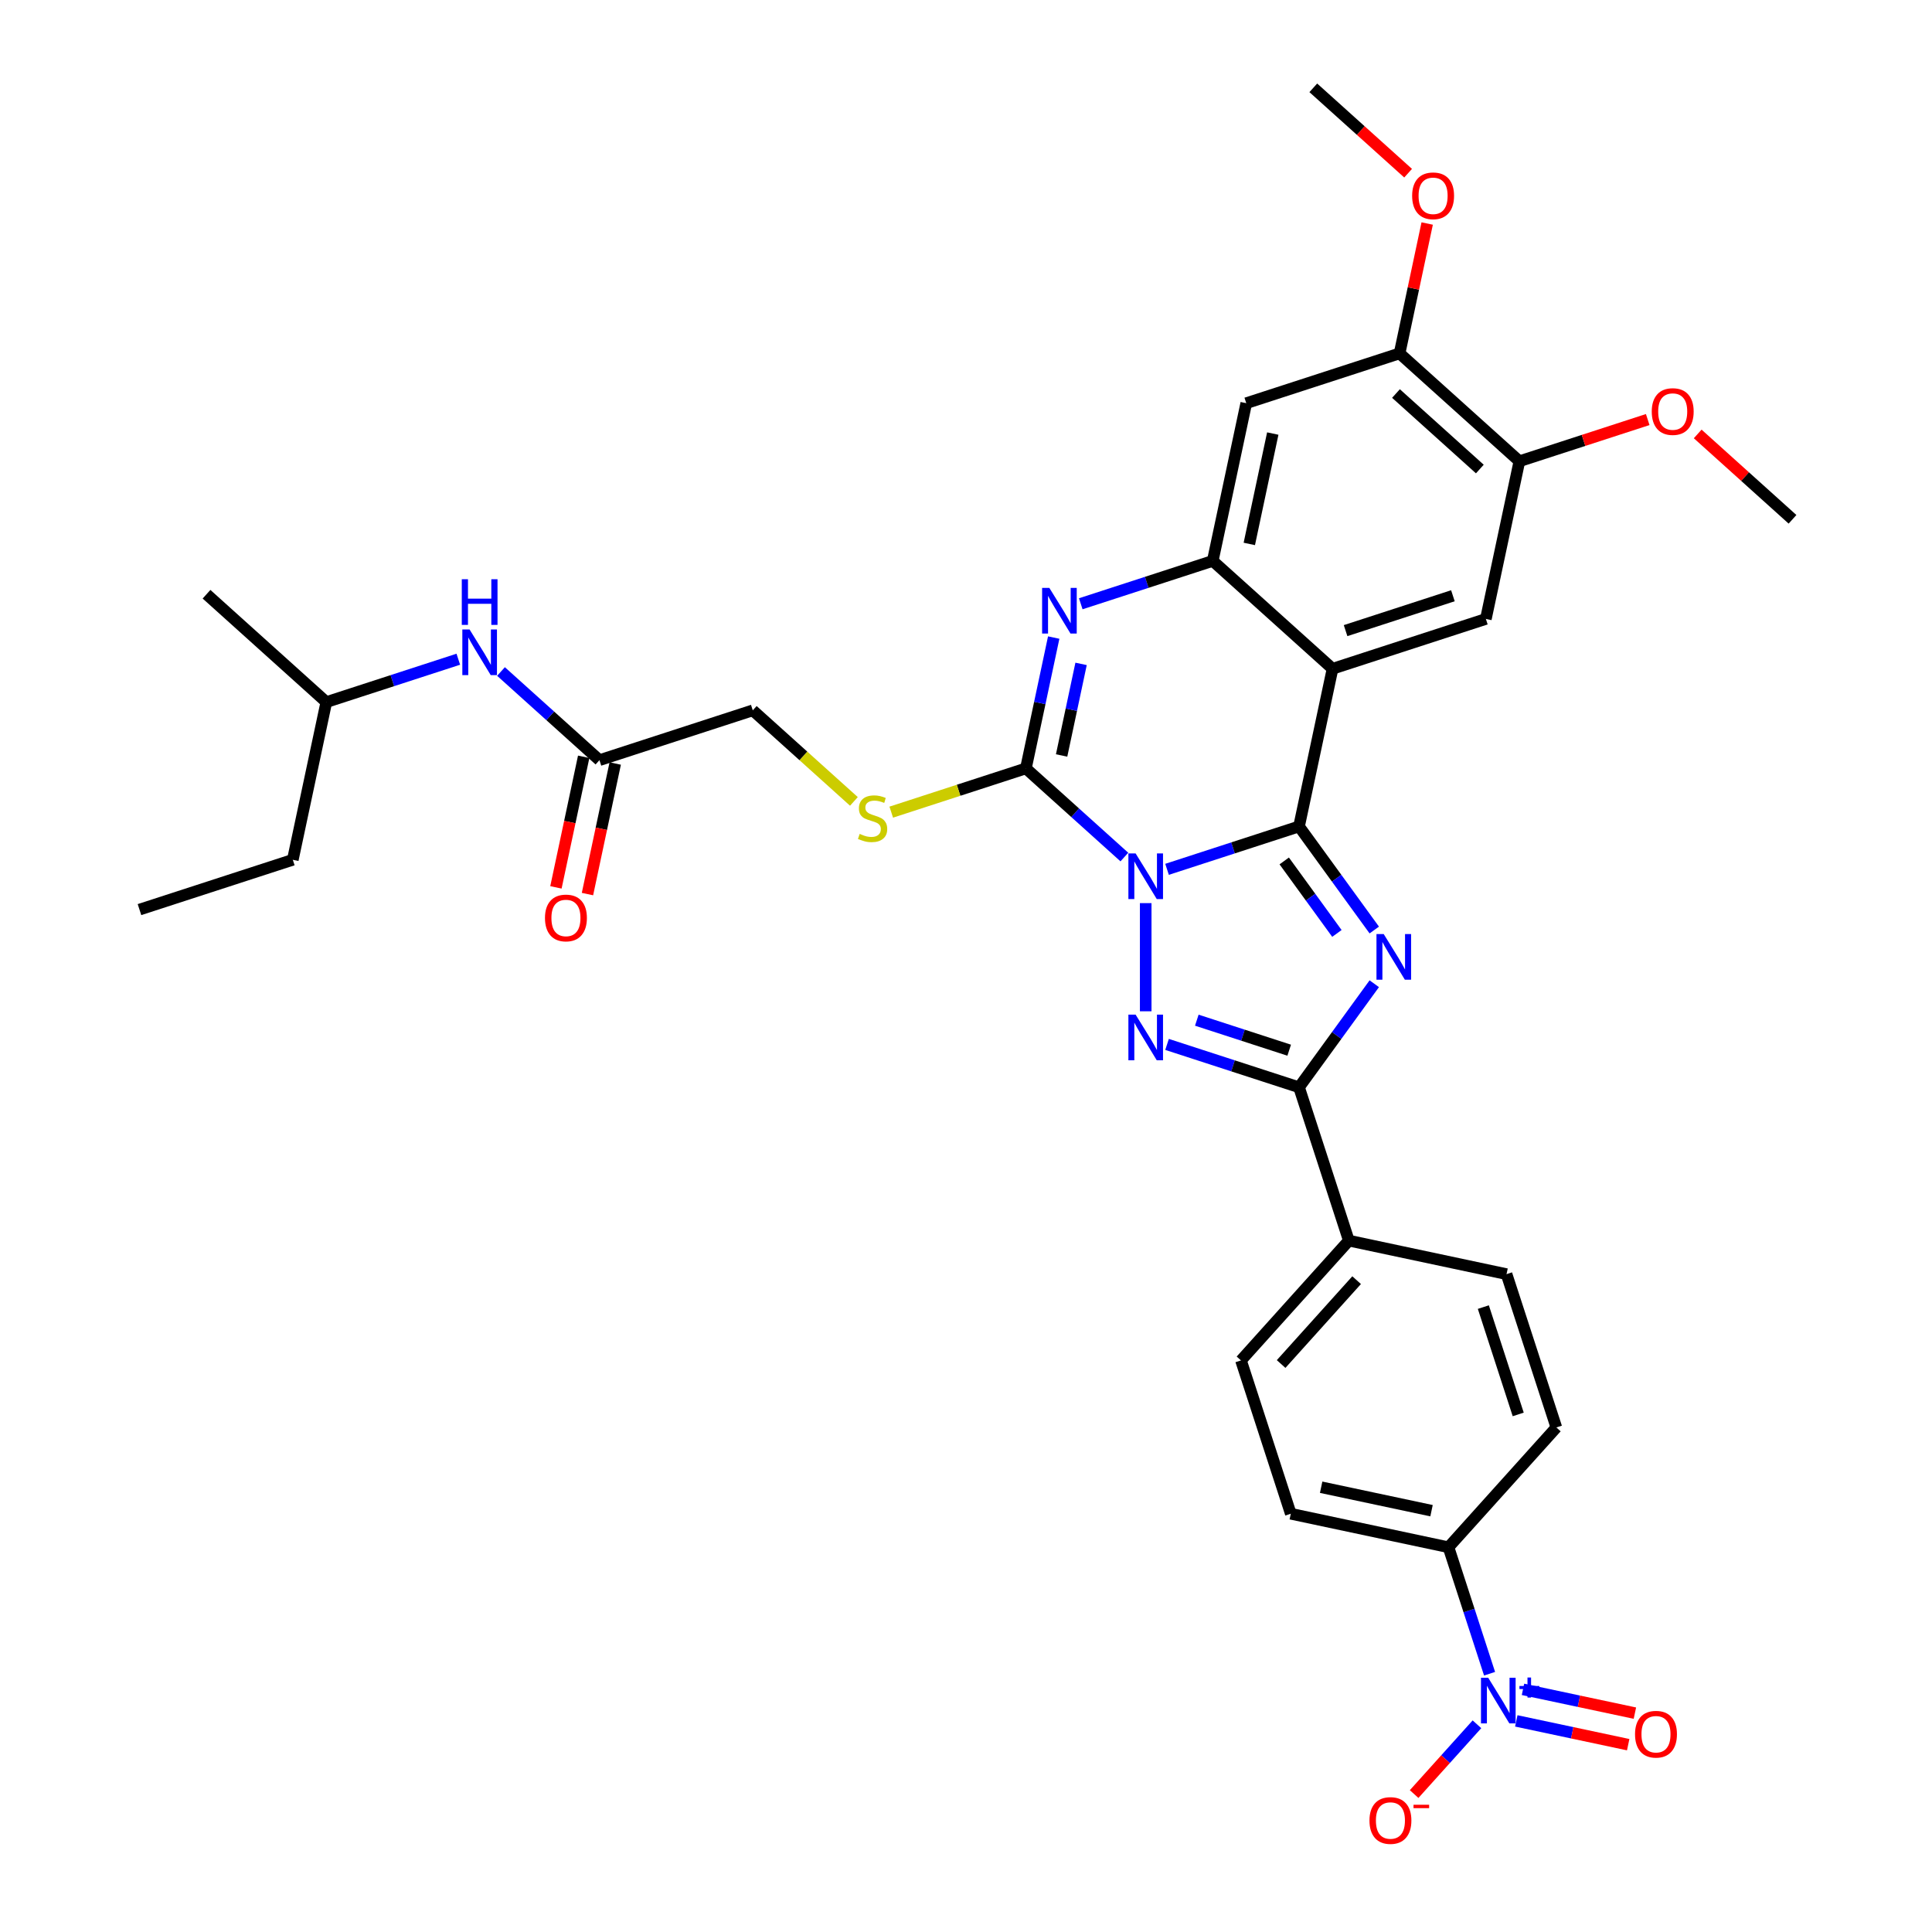 <?xml version='1.0' encoding='iso-8859-1'?>
<svg version='1.1' baseProfile='full'
              xmlns='http://www.w3.org/2000/svg'
                      xmlns:rdkit='http://www.rdkit.org/xml'
                      xmlns:xlink='http://www.w3.org/1999/xlink'
                  xml:space='preserve'
width='1000px' height='1000px' viewBox='0 0 1000 1000'>
<!-- END OF HEADER -->
<rect style='opacity:1.0;fill:#FFFFFF;stroke:none' width='1000' height='1000' x='0' y='0'> </rect>
<path class='bond-0' d='M 604.063,449.964 L 638.219,438.866' style='fill:none;fill-rule:evenodd;stroke:#0000FF;stroke-width:6px;stroke-linecap:butt;stroke-linejoin:miter;stroke-opacity:1' />
<path class='bond-0' d='M 638.219,438.866 L 672.375,427.768' style='fill:none;fill-rule:evenodd;stroke:#000000;stroke-width:6px;stroke-linecap:butt;stroke-linejoin:miter;stroke-opacity:1' />
<path class='bond-2' d='M 593.016,467.455 L 593.016,523.443' style='fill:none;fill-rule:evenodd;stroke:#0000FF;stroke-width:6px;stroke-linecap:butt;stroke-linejoin:miter;stroke-opacity:1' />
<path class='bond-3' d='M 581.968,443.606 L 556.486,420.662' style='fill:none;fill-rule:evenodd;stroke:#0000FF;stroke-width:6px;stroke-linecap:butt;stroke-linejoin:miter;stroke-opacity:1' />
<path class='bond-3' d='M 556.486,420.662 L 531.005,397.719' style='fill:none;fill-rule:evenodd;stroke:#000000;stroke-width:6px;stroke-linecap:butt;stroke-linejoin:miter;stroke-opacity:1' />
<path class='bond-1' d='M 672.375,427.768 L 691.848,454.571' style='fill:none;fill-rule:evenodd;stroke:#000000;stroke-width:6px;stroke-linecap:butt;stroke-linejoin:miter;stroke-opacity:1' />
<path class='bond-1' d='M 691.848,454.571 L 711.321,481.373' style='fill:none;fill-rule:evenodd;stroke:#0000FF;stroke-width:6px;stroke-linecap:butt;stroke-linejoin:miter;stroke-opacity:1' />
<path class='bond-1' d='M 664.715,445.618 L 678.347,464.38' style='fill:none;fill-rule:evenodd;stroke:#000000;stroke-width:6px;stroke-linecap:butt;stroke-linejoin:miter;stroke-opacity:1' />
<path class='bond-1' d='M 678.347,464.38 L 691.978,483.142' style='fill:none;fill-rule:evenodd;stroke:#0000FF;stroke-width:6px;stroke-linecap:butt;stroke-linejoin:miter;stroke-opacity:1' />
<path class='bond-4' d='M 672.375,427.768 L 689.724,346.148' style='fill:none;fill-rule:evenodd;stroke:#000000;stroke-width:6px;stroke-linecap:butt;stroke-linejoin:miter;stroke-opacity:1' />
<path class='bond-34' d='M 711.321,509.177 L 691.848,535.979' style='fill:none;fill-rule:evenodd;stroke:#0000FF;stroke-width:6px;stroke-linecap:butt;stroke-linejoin:miter;stroke-opacity:1' />
<path class='bond-34' d='M 691.848,535.979 L 672.375,562.782' style='fill:none;fill-rule:evenodd;stroke:#000000;stroke-width:6px;stroke-linecap:butt;stroke-linejoin:miter;stroke-opacity:1' />
<path class='bond-5' d='M 604.063,540.586 L 638.219,551.684' style='fill:none;fill-rule:evenodd;stroke:#0000FF;stroke-width:6px;stroke-linecap:butt;stroke-linejoin:miter;stroke-opacity:1' />
<path class='bond-5' d='M 638.219,551.684 L 672.375,562.782' style='fill:none;fill-rule:evenodd;stroke:#000000;stroke-width:6px;stroke-linecap:butt;stroke-linejoin:miter;stroke-opacity:1' />
<path class='bond-5' d='M 619.467,528.044 L 643.376,535.812' style='fill:none;fill-rule:evenodd;stroke:#0000FF;stroke-width:6px;stroke-linecap:butt;stroke-linejoin:miter;stroke-opacity:1' />
<path class='bond-5' d='M 643.376,535.812 L 667.285,543.581' style='fill:none;fill-rule:evenodd;stroke:#000000;stroke-width:6px;stroke-linecap:butt;stroke-linejoin:miter;stroke-opacity:1' />
<path class='bond-6' d='M 531.005,397.719 L 538.202,363.86' style='fill:none;fill-rule:evenodd;stroke:#000000;stroke-width:6px;stroke-linecap:butt;stroke-linejoin:miter;stroke-opacity:1' />
<path class='bond-6' d='M 538.202,363.86 L 545.399,330.001' style='fill:none;fill-rule:evenodd;stroke:#0000FF;stroke-width:6px;stroke-linecap:butt;stroke-linejoin:miter;stroke-opacity:1' />
<path class='bond-6' d='M 549.488,391.031 L 554.526,367.33' style='fill:none;fill-rule:evenodd;stroke:#000000;stroke-width:6px;stroke-linecap:butt;stroke-linejoin:miter;stroke-opacity:1' />
<path class='bond-6' d='M 554.526,367.33 L 559.564,343.628' style='fill:none;fill-rule:evenodd;stroke:#0000FF;stroke-width:6px;stroke-linecap:butt;stroke-linejoin:miter;stroke-opacity:1' />
<path class='bond-11' d='M 531.005,397.719 L 496.157,409.042' style='fill:none;fill-rule:evenodd;stroke:#000000;stroke-width:6px;stroke-linecap:butt;stroke-linejoin:miter;stroke-opacity:1' />
<path class='bond-11' d='M 496.157,409.042 L 461.309,420.365' style='fill:none;fill-rule:evenodd;stroke:#CCCC00;stroke-width:6px;stroke-linecap:butt;stroke-linejoin:miter;stroke-opacity:1' />
<path class='bond-9' d='M 689.724,346.148 L 769.083,320.363' style='fill:none;fill-rule:evenodd;stroke:#000000;stroke-width:6px;stroke-linecap:butt;stroke-linejoin:miter;stroke-opacity:1' />
<path class='bond-9' d='M 696.47,326.409 L 752.022,308.359' style='fill:none;fill-rule:evenodd;stroke:#000000;stroke-width:6px;stroke-linecap:butt;stroke-linejoin:miter;stroke-opacity:1' />
<path class='bond-35' d='M 689.724,346.148 L 627.713,290.314' style='fill:none;fill-rule:evenodd;stroke:#000000;stroke-width:6px;stroke-linecap:butt;stroke-linejoin:miter;stroke-opacity:1' />
<path class='bond-15' d='M 672.375,562.782 L 698.16,642.141' style='fill:none;fill-rule:evenodd;stroke:#000000;stroke-width:6px;stroke-linecap:butt;stroke-linejoin:miter;stroke-opacity:1' />
<path class='bond-7' d='M 559.402,312.51 L 593.558,301.412' style='fill:none;fill-rule:evenodd;stroke:#0000FF;stroke-width:6px;stroke-linecap:butt;stroke-linejoin:miter;stroke-opacity:1' />
<path class='bond-7' d='M 593.558,301.412 L 627.713,290.314' style='fill:none;fill-rule:evenodd;stroke:#000000;stroke-width:6px;stroke-linecap:butt;stroke-linejoin:miter;stroke-opacity:1' />
<path class='bond-10' d='M 627.713,290.314 L 645.062,208.694' style='fill:none;fill-rule:evenodd;stroke:#000000;stroke-width:6px;stroke-linecap:butt;stroke-linejoin:miter;stroke-opacity:1' />
<path class='bond-10' d='M 646.64,281.541 L 658.784,224.407' style='fill:none;fill-rule:evenodd;stroke:#000000;stroke-width:6px;stroke-linecap:butt;stroke-linejoin:miter;stroke-opacity:1' />
<path class='bond-8' d='M 770.999,866.317 L 760.365,833.588' style='fill:none;fill-rule:evenodd;stroke:#0000FF;stroke-width:6px;stroke-linecap:butt;stroke-linejoin:miter;stroke-opacity:1' />
<path class='bond-8' d='M 760.365,833.588 L 749.731,800.86' style='fill:none;fill-rule:evenodd;stroke:#000000;stroke-width:6px;stroke-linecap:butt;stroke-linejoin:miter;stroke-opacity:1' />
<path class='bond-17' d='M 764.468,892.489 L 748.208,910.548' style='fill:none;fill-rule:evenodd;stroke:#0000FF;stroke-width:6px;stroke-linecap:butt;stroke-linejoin:miter;stroke-opacity:1' />
<path class='bond-17' d='M 748.208,910.548 L 731.948,928.607' style='fill:none;fill-rule:evenodd;stroke:#FF0000;stroke-width:6px;stroke-linecap:butt;stroke-linejoin:miter;stroke-opacity:1' />
<path class='bond-18' d='M 784.829,890.729 L 813.79,896.885' style='fill:none;fill-rule:evenodd;stroke:#0000FF;stroke-width:6px;stroke-linecap:butt;stroke-linejoin:miter;stroke-opacity:1' />
<path class='bond-18' d='M 813.79,896.885 L 842.75,903.041' style='fill:none;fill-rule:evenodd;stroke:#FF0000;stroke-width:6px;stroke-linecap:butt;stroke-linejoin:miter;stroke-opacity:1' />
<path class='bond-18' d='M 788.299,874.405 L 817.259,880.561' style='fill:none;fill-rule:evenodd;stroke:#0000FF;stroke-width:6px;stroke-linecap:butt;stroke-linejoin:miter;stroke-opacity:1' />
<path class='bond-18' d='M 817.259,880.561 L 846.22,886.717' style='fill:none;fill-rule:evenodd;stroke:#FF0000;stroke-width:6px;stroke-linecap:butt;stroke-linejoin:miter;stroke-opacity:1' />
<path class='bond-12' d='M 769.083,320.363 L 786.432,238.743' style='fill:none;fill-rule:evenodd;stroke:#000000;stroke-width:6px;stroke-linecap:butt;stroke-linejoin:miter;stroke-opacity:1' />
<path class='bond-13' d='M 645.062,208.694 L 724.421,182.909' style='fill:none;fill-rule:evenodd;stroke:#000000;stroke-width:6px;stroke-linecap:butt;stroke-linejoin:miter;stroke-opacity:1' />
<path class='bond-25' d='M 441.983,414.804 L 415.809,391.237' style='fill:none;fill-rule:evenodd;stroke:#CCCC00;stroke-width:6px;stroke-linecap:butt;stroke-linejoin:miter;stroke-opacity:1' />
<path class='bond-25' d='M 415.809,391.237 L 389.636,367.67' style='fill:none;fill-rule:evenodd;stroke:#000000;stroke-width:6px;stroke-linecap:butt;stroke-linejoin:miter;stroke-opacity:1' />
<path class='bond-26' d='M 786.432,238.743 L 819.644,227.952' style='fill:none;fill-rule:evenodd;stroke:#000000;stroke-width:6px;stroke-linecap:butt;stroke-linejoin:miter;stroke-opacity:1' />
<path class='bond-26' d='M 819.644,227.952 L 852.857,217.16' style='fill:none;fill-rule:evenodd;stroke:#FF0000;stroke-width:6px;stroke-linecap:butt;stroke-linejoin:miter;stroke-opacity:1' />
<path class='bond-36' d='M 786.432,238.743 L 724.421,182.909' style='fill:none;fill-rule:evenodd;stroke:#000000;stroke-width:6px;stroke-linecap:butt;stroke-linejoin:miter;stroke-opacity:1' />
<path class='bond-36' d='M 765.963,242.77 L 722.556,203.686' style='fill:none;fill-rule:evenodd;stroke:#000000;stroke-width:6px;stroke-linecap:butt;stroke-linejoin:miter;stroke-opacity:1' />
<path class='bond-27' d='M 724.421,182.909 L 731.565,149.3' style='fill:none;fill-rule:evenodd;stroke:#000000;stroke-width:6px;stroke-linecap:butt;stroke-linejoin:miter;stroke-opacity:1' />
<path class='bond-27' d='M 731.565,149.3 L 738.709,115.691' style='fill:none;fill-rule:evenodd;stroke:#FF0000;stroke-width:6px;stroke-linecap:butt;stroke-linejoin:miter;stroke-opacity:1' />
<path class='bond-14' d='M 749.731,800.86 L 668.111,783.511' style='fill:none;fill-rule:evenodd;stroke:#000000;stroke-width:6px;stroke-linecap:butt;stroke-linejoin:miter;stroke-opacity:1' />
<path class='bond-14' d='M 740.958,781.933 L 683.824,769.789' style='fill:none;fill-rule:evenodd;stroke:#000000;stroke-width:6px;stroke-linecap:butt;stroke-linejoin:miter;stroke-opacity:1' />
<path class='bond-37' d='M 749.731,800.86 L 805.565,738.849' style='fill:none;fill-rule:evenodd;stroke:#000000;stroke-width:6px;stroke-linecap:butt;stroke-linejoin:miter;stroke-opacity:1' />
<path class='bond-23' d='M 698.16,642.141 L 779.78,659.49' style='fill:none;fill-rule:evenodd;stroke:#000000;stroke-width:6px;stroke-linecap:butt;stroke-linejoin:miter;stroke-opacity:1' />
<path class='bond-24' d='M 698.16,642.141 L 642.326,704.152' style='fill:none;fill-rule:evenodd;stroke:#000000;stroke-width:6px;stroke-linecap:butt;stroke-linejoin:miter;stroke-opacity:1' />
<path class='bond-24' d='M 702.187,662.61 L 663.103,706.017' style='fill:none;fill-rule:evenodd;stroke:#000000;stroke-width:6px;stroke-linecap:butt;stroke-linejoin:miter;stroke-opacity:1' />
<path class='bond-16' d='M 310.276,393.455 L 389.636,367.67' style='fill:none;fill-rule:evenodd;stroke:#000000;stroke-width:6px;stroke-linecap:butt;stroke-linejoin:miter;stroke-opacity:1' />
<path class='bond-19' d='M 310.276,393.455 L 284.795,370.512' style='fill:none;fill-rule:evenodd;stroke:#000000;stroke-width:6px;stroke-linecap:butt;stroke-linejoin:miter;stroke-opacity:1' />
<path class='bond-19' d='M 284.795,370.512 L 259.314,347.569' style='fill:none;fill-rule:evenodd;stroke:#0000FF;stroke-width:6px;stroke-linecap:butt;stroke-linejoin:miter;stroke-opacity:1' />
<path class='bond-20' d='M 302.114,391.72 L 294.932,425.513' style='fill:none;fill-rule:evenodd;stroke:#000000;stroke-width:6px;stroke-linecap:butt;stroke-linejoin:miter;stroke-opacity:1' />
<path class='bond-20' d='M 294.932,425.513 L 287.749,459.305' style='fill:none;fill-rule:evenodd;stroke:#FF0000;stroke-width:6px;stroke-linecap:butt;stroke-linejoin:miter;stroke-opacity:1' />
<path class='bond-20' d='M 318.438,395.19 L 311.256,428.983' style='fill:none;fill-rule:evenodd;stroke:#000000;stroke-width:6px;stroke-linecap:butt;stroke-linejoin:miter;stroke-opacity:1' />
<path class='bond-20' d='M 311.256,428.983 L 304.073,462.775' style='fill:none;fill-rule:evenodd;stroke:#FF0000;stroke-width:6px;stroke-linecap:butt;stroke-linejoin:miter;stroke-opacity:1' />
<path class='bond-28' d='M 237.218,341.211 L 203.062,352.308' style='fill:none;fill-rule:evenodd;stroke:#0000FF;stroke-width:6px;stroke-linecap:butt;stroke-linejoin:miter;stroke-opacity:1' />
<path class='bond-28' d='M 203.062,352.308 L 168.907,363.406' style='fill:none;fill-rule:evenodd;stroke:#000000;stroke-width:6px;stroke-linecap:butt;stroke-linejoin:miter;stroke-opacity:1' />
<path class='bond-21' d='M 668.111,783.511 L 642.326,704.152' style='fill:none;fill-rule:evenodd;stroke:#000000;stroke-width:6px;stroke-linecap:butt;stroke-linejoin:miter;stroke-opacity:1' />
<path class='bond-22' d='M 805.565,738.849 L 779.78,659.49' style='fill:none;fill-rule:evenodd;stroke:#000000;stroke-width:6px;stroke-linecap:butt;stroke-linejoin:miter;stroke-opacity:1' />
<path class='bond-22' d='M 785.826,732.102 L 767.776,676.551' style='fill:none;fill-rule:evenodd;stroke:#000000;stroke-width:6px;stroke-linecap:butt;stroke-linejoin:miter;stroke-opacity:1' />
<path class='bond-29' d='M 878.725,224.603 L 903.263,246.698' style='fill:none;fill-rule:evenodd;stroke:#FF0000;stroke-width:6px;stroke-linecap:butt;stroke-linejoin:miter;stroke-opacity:1' />
<path class='bond-29' d='M 903.263,246.698 L 927.801,268.792' style='fill:none;fill-rule:evenodd;stroke:#000000;stroke-width:6px;stroke-linecap:butt;stroke-linejoin:miter;stroke-opacity:1' />
<path class='bond-30' d='M 728.836,89.643 L 704.298,67.549' style='fill:none;fill-rule:evenodd;stroke:#FF0000;stroke-width:6px;stroke-linecap:butt;stroke-linejoin:miter;stroke-opacity:1' />
<path class='bond-30' d='M 704.298,67.549 L 679.76,45.455' style='fill:none;fill-rule:evenodd;stroke:#000000;stroke-width:6px;stroke-linecap:butt;stroke-linejoin:miter;stroke-opacity:1' />
<path class='bond-31' d='M 168.907,363.406 L 151.558,445.026' style='fill:none;fill-rule:evenodd;stroke:#000000;stroke-width:6px;stroke-linecap:butt;stroke-linejoin:miter;stroke-opacity:1' />
<path class='bond-32' d='M 168.907,363.406 L 106.896,307.572' style='fill:none;fill-rule:evenodd;stroke:#000000;stroke-width:6px;stroke-linecap:butt;stroke-linejoin:miter;stroke-opacity:1' />
<path class='bond-33' d='M 151.558,445.026 L 72.199,470.811' style='fill:none;fill-rule:evenodd;stroke:#000000;stroke-width:6px;stroke-linecap:butt;stroke-linejoin:miter;stroke-opacity:1' />
<path  class='atom-0' d='M 587.792 441.738
L 595.536 454.254
Q 596.303 455.489, 597.538 457.726
Q 598.773 459.962, 598.84 460.095
L 598.84 441.738
L 601.977 441.738
L 601.977 465.369
L 598.74 465.369
L 590.429 451.684
Q 589.461 450.082, 588.426 448.246
Q 587.425 446.411, 587.124 445.843
L 587.124 465.369
L 584.054 465.369
L 584.054 441.738
L 587.792 441.738
' fill='#0000FF'/>
<path  class='atom-2' d='M 716.198 483.459
L 723.941 495.976
Q 724.709 497.211, 725.944 499.447
Q 727.179 501.683, 727.246 501.817
L 727.246 483.459
L 730.383 483.459
L 730.383 507.091
L 727.146 507.091
L 718.835 493.406
Q 717.867 491.804, 716.832 489.968
Q 715.831 488.132, 715.53 487.565
L 715.53 507.091
L 712.46 507.091
L 712.46 483.459
L 716.198 483.459
' fill='#0000FF'/>
<path  class='atom-3' d='M 587.792 525.181
L 595.536 537.698
Q 596.303 538.933, 597.538 541.169
Q 598.773 543.405, 598.84 543.539
L 598.84 525.181
L 601.977 525.181
L 601.977 548.812
L 598.74 548.812
L 590.429 535.128
Q 589.461 533.525, 588.426 531.69
Q 587.425 529.854, 587.124 529.286
L 587.124 548.812
L 584.054 548.812
L 584.054 525.181
L 587.792 525.181
' fill='#0000FF'/>
<path  class='atom-7' d='M 543.13 304.284
L 550.874 316.8
Q 551.642 318.035, 552.877 320.271
Q 554.112 322.508, 554.178 322.641
L 554.178 304.284
L 557.316 304.284
L 557.316 327.915
L 554.078 327.915
L 545.767 314.23
Q 544.799 312.628, 543.765 310.792
Q 542.763 308.957, 542.463 308.389
L 542.463 327.915
L 539.392 327.915
L 539.392 304.284
L 543.13 304.284
' fill='#0000FF'/>
<path  class='atom-9' d='M 770.293 868.403
L 778.036 880.92
Q 778.804 882.155, 780.039 884.391
Q 781.274 886.627, 781.341 886.761
L 781.341 868.403
L 784.478 868.403
L 784.478 892.034
L 781.24 892.034
L 772.93 878.35
Q 771.962 876.748, 770.927 874.912
Q 769.926 873.076, 769.625 872.509
L 769.625 892.034
L 766.554 892.034
L 766.554 868.403
L 770.293 868.403
' fill='#0000FF'/>
<path  class='atom-9' d='M 786.461 872.663
L 790.624 872.663
L 790.624 868.279
L 792.475 868.279
L 792.475 872.663
L 796.748 872.663
L 796.748 874.249
L 792.475 874.249
L 792.475 878.655
L 790.624 878.655
L 790.624 874.249
L 786.461 874.249
L 786.461 872.663
' fill='#0000FF'/>
<path  class='atom-12' d='M 444.971 431.615
Q 445.238 431.715, 446.339 432.182
Q 447.44 432.65, 448.642 432.95
Q 449.877 433.217, 451.079 433.217
Q 453.315 433.217, 454.617 432.149
Q 455.918 431.048, 455.918 429.145
Q 455.918 427.843, 455.251 427.042
Q 454.617 426.241, 453.615 425.807
Q 452.614 425.374, 450.945 424.873
Q 448.842 424.239, 447.574 423.638
Q 446.339 423.037, 445.438 421.769
Q 444.57 420.5, 444.57 418.364
Q 444.57 415.394, 446.573 413.558
Q 448.609 411.722, 452.614 411.722
Q 455.351 411.722, 458.455 413.024
L 457.687 415.594
Q 454.85 414.426, 452.714 414.426
Q 450.411 414.426, 449.143 415.394
Q 447.874 416.328, 447.908 417.964
Q 447.908 419.232, 448.542 420
Q 449.209 420.767, 450.144 421.201
Q 451.112 421.635, 452.714 422.136
Q 454.85 422.803, 456.119 423.471
Q 457.387 424.139, 458.288 425.507
Q 459.223 426.842, 459.223 429.145
Q 459.223 432.416, 457.02 434.185
Q 454.85 435.921, 451.212 435.921
Q 449.109 435.921, 447.507 435.453
Q 445.938 435.02, 444.069 434.252
L 444.971 431.615
' fill='#CCCC00'/>
<path  class='atom-18' d='M 708.834 942.296
Q 708.834 936.622, 711.638 933.451
Q 714.442 930.28, 719.682 930.28
Q 724.922 930.28, 727.726 933.451
Q 730.529 936.622, 730.529 942.296
Q 730.529 948.037, 727.692 951.308
Q 724.855 954.545, 719.682 954.545
Q 714.475 954.545, 711.638 951.308
Q 708.834 948.07, 708.834 942.296
M 719.682 951.875
Q 723.287 951.875, 725.222 949.472
Q 727.192 947.036, 727.192 942.296
Q 727.192 937.657, 725.222 935.32
Q 723.287 932.95, 719.682 932.95
Q 716.077 932.95, 714.108 935.287
Q 712.172 937.623, 712.172 942.296
Q 712.172 947.069, 714.108 949.472
Q 716.077 951.875, 719.682 951.875
' fill='#FF0000'/>
<path  class='atom-18' d='M 731.631 934.137
L 739.716 934.137
L 739.716 935.9
L 731.631 935.9
L 731.631 934.137
' fill='#FF0000'/>
<path  class='atom-19' d='M 846.288 897.634
Q 846.288 891.96, 849.092 888.789
Q 851.896 885.619, 857.136 885.619
Q 862.376 885.619, 865.18 888.789
Q 867.984 891.96, 867.984 897.634
Q 867.984 903.375, 865.147 906.646
Q 862.31 909.884, 857.136 909.884
Q 851.929 909.884, 849.092 906.646
Q 846.288 903.409, 846.288 897.634
M 857.136 907.214
Q 860.741 907.214, 862.677 904.811
Q 864.646 902.374, 864.646 897.634
Q 864.646 892.995, 862.677 890.659
Q 860.741 888.289, 857.136 888.289
Q 853.531 888.289, 851.562 890.625
Q 849.626 892.962, 849.626 897.634
Q 849.626 902.407, 851.562 904.811
Q 853.531 907.214, 857.136 907.214
' fill='#FF0000'/>
<path  class='atom-20' d='M 243.042 325.805
L 250.786 338.322
Q 251.554 339.557, 252.789 341.793
Q 254.024 344.029, 254.09 344.163
L 254.09 325.805
L 257.228 325.805
L 257.228 349.437
L 253.99 349.437
L 245.679 335.752
Q 244.711 334.15, 243.677 332.314
Q 242.675 330.478, 242.375 329.911
L 242.375 349.437
L 239.304 349.437
L 239.304 325.805
L 243.042 325.805
' fill='#0000FF'/>
<path  class='atom-20' d='M 239.02 299.811
L 242.225 299.811
L 242.225 309.858
L 254.307 309.858
L 254.307 299.811
L 257.512 299.811
L 257.512 323.442
L 254.307 323.442
L 254.307 312.528
L 242.225 312.528
L 242.225 323.442
L 239.02 323.442
L 239.02 299.811
' fill='#0000FF'/>
<path  class='atom-21' d='M 282.08 475.142
Q 282.08 469.468, 284.884 466.297
Q 287.687 463.126, 292.928 463.126
Q 298.168 463.126, 300.971 466.297
Q 303.775 469.468, 303.775 475.142
Q 303.775 480.883, 300.938 484.154
Q 298.101 487.391, 292.928 487.391
Q 287.721 487.391, 284.884 484.154
Q 282.08 480.916, 282.08 475.142
M 292.928 484.721
Q 296.532 484.721, 298.468 482.318
Q 300.437 479.881, 300.437 475.142
Q 300.437 470.502, 298.468 468.166
Q 296.532 465.796, 292.928 465.796
Q 289.323 465.796, 287.354 468.133
Q 285.418 470.469, 285.418 475.142
Q 285.418 479.915, 287.354 482.318
Q 289.323 484.721, 292.928 484.721
' fill='#FF0000'/>
<path  class='atom-27' d='M 854.943 213.025
Q 854.943 207.35, 857.747 204.18
Q 860.551 201.009, 865.791 201.009
Q 871.031 201.009, 873.835 204.18
Q 876.638 207.35, 876.638 213.025
Q 876.638 218.765, 873.801 222.036
Q 870.964 225.274, 865.791 225.274
Q 860.584 225.274, 857.747 222.036
Q 854.943 218.799, 854.943 213.025
M 865.791 222.604
Q 869.396 222.604, 871.331 220.201
Q 873.301 217.764, 873.301 213.025
Q 873.301 208.385, 871.331 206.049
Q 869.396 203.679, 865.791 203.679
Q 862.186 203.679, 860.217 206.015
Q 858.281 208.352, 858.281 213.025
Q 858.281 217.797, 860.217 220.201
Q 862.186 222.604, 865.791 222.604
' fill='#FF0000'/>
<path  class='atom-28' d='M 730.922 101.356
Q 730.922 95.682, 733.726 92.511
Q 736.53 89.34, 741.77 89.34
Q 747.01 89.34, 749.814 92.511
Q 752.618 95.682, 752.618 101.356
Q 752.618 107.097, 749.781 110.368
Q 746.944 113.605, 741.77 113.605
Q 736.563 113.605, 733.726 110.368
Q 730.922 107.13, 730.922 101.356
M 741.77 110.935
Q 745.375 110.935, 747.311 108.532
Q 749.28 106.095, 749.28 101.356
Q 749.28 96.716, 747.311 94.38
Q 745.375 92.01, 741.77 92.01
Q 738.165 92.01, 736.196 94.347
Q 734.26 96.683, 734.26 101.356
Q 734.26 106.129, 736.196 108.532
Q 738.165 110.935, 741.77 110.935
' fill='#FF0000'/>
</svg>
